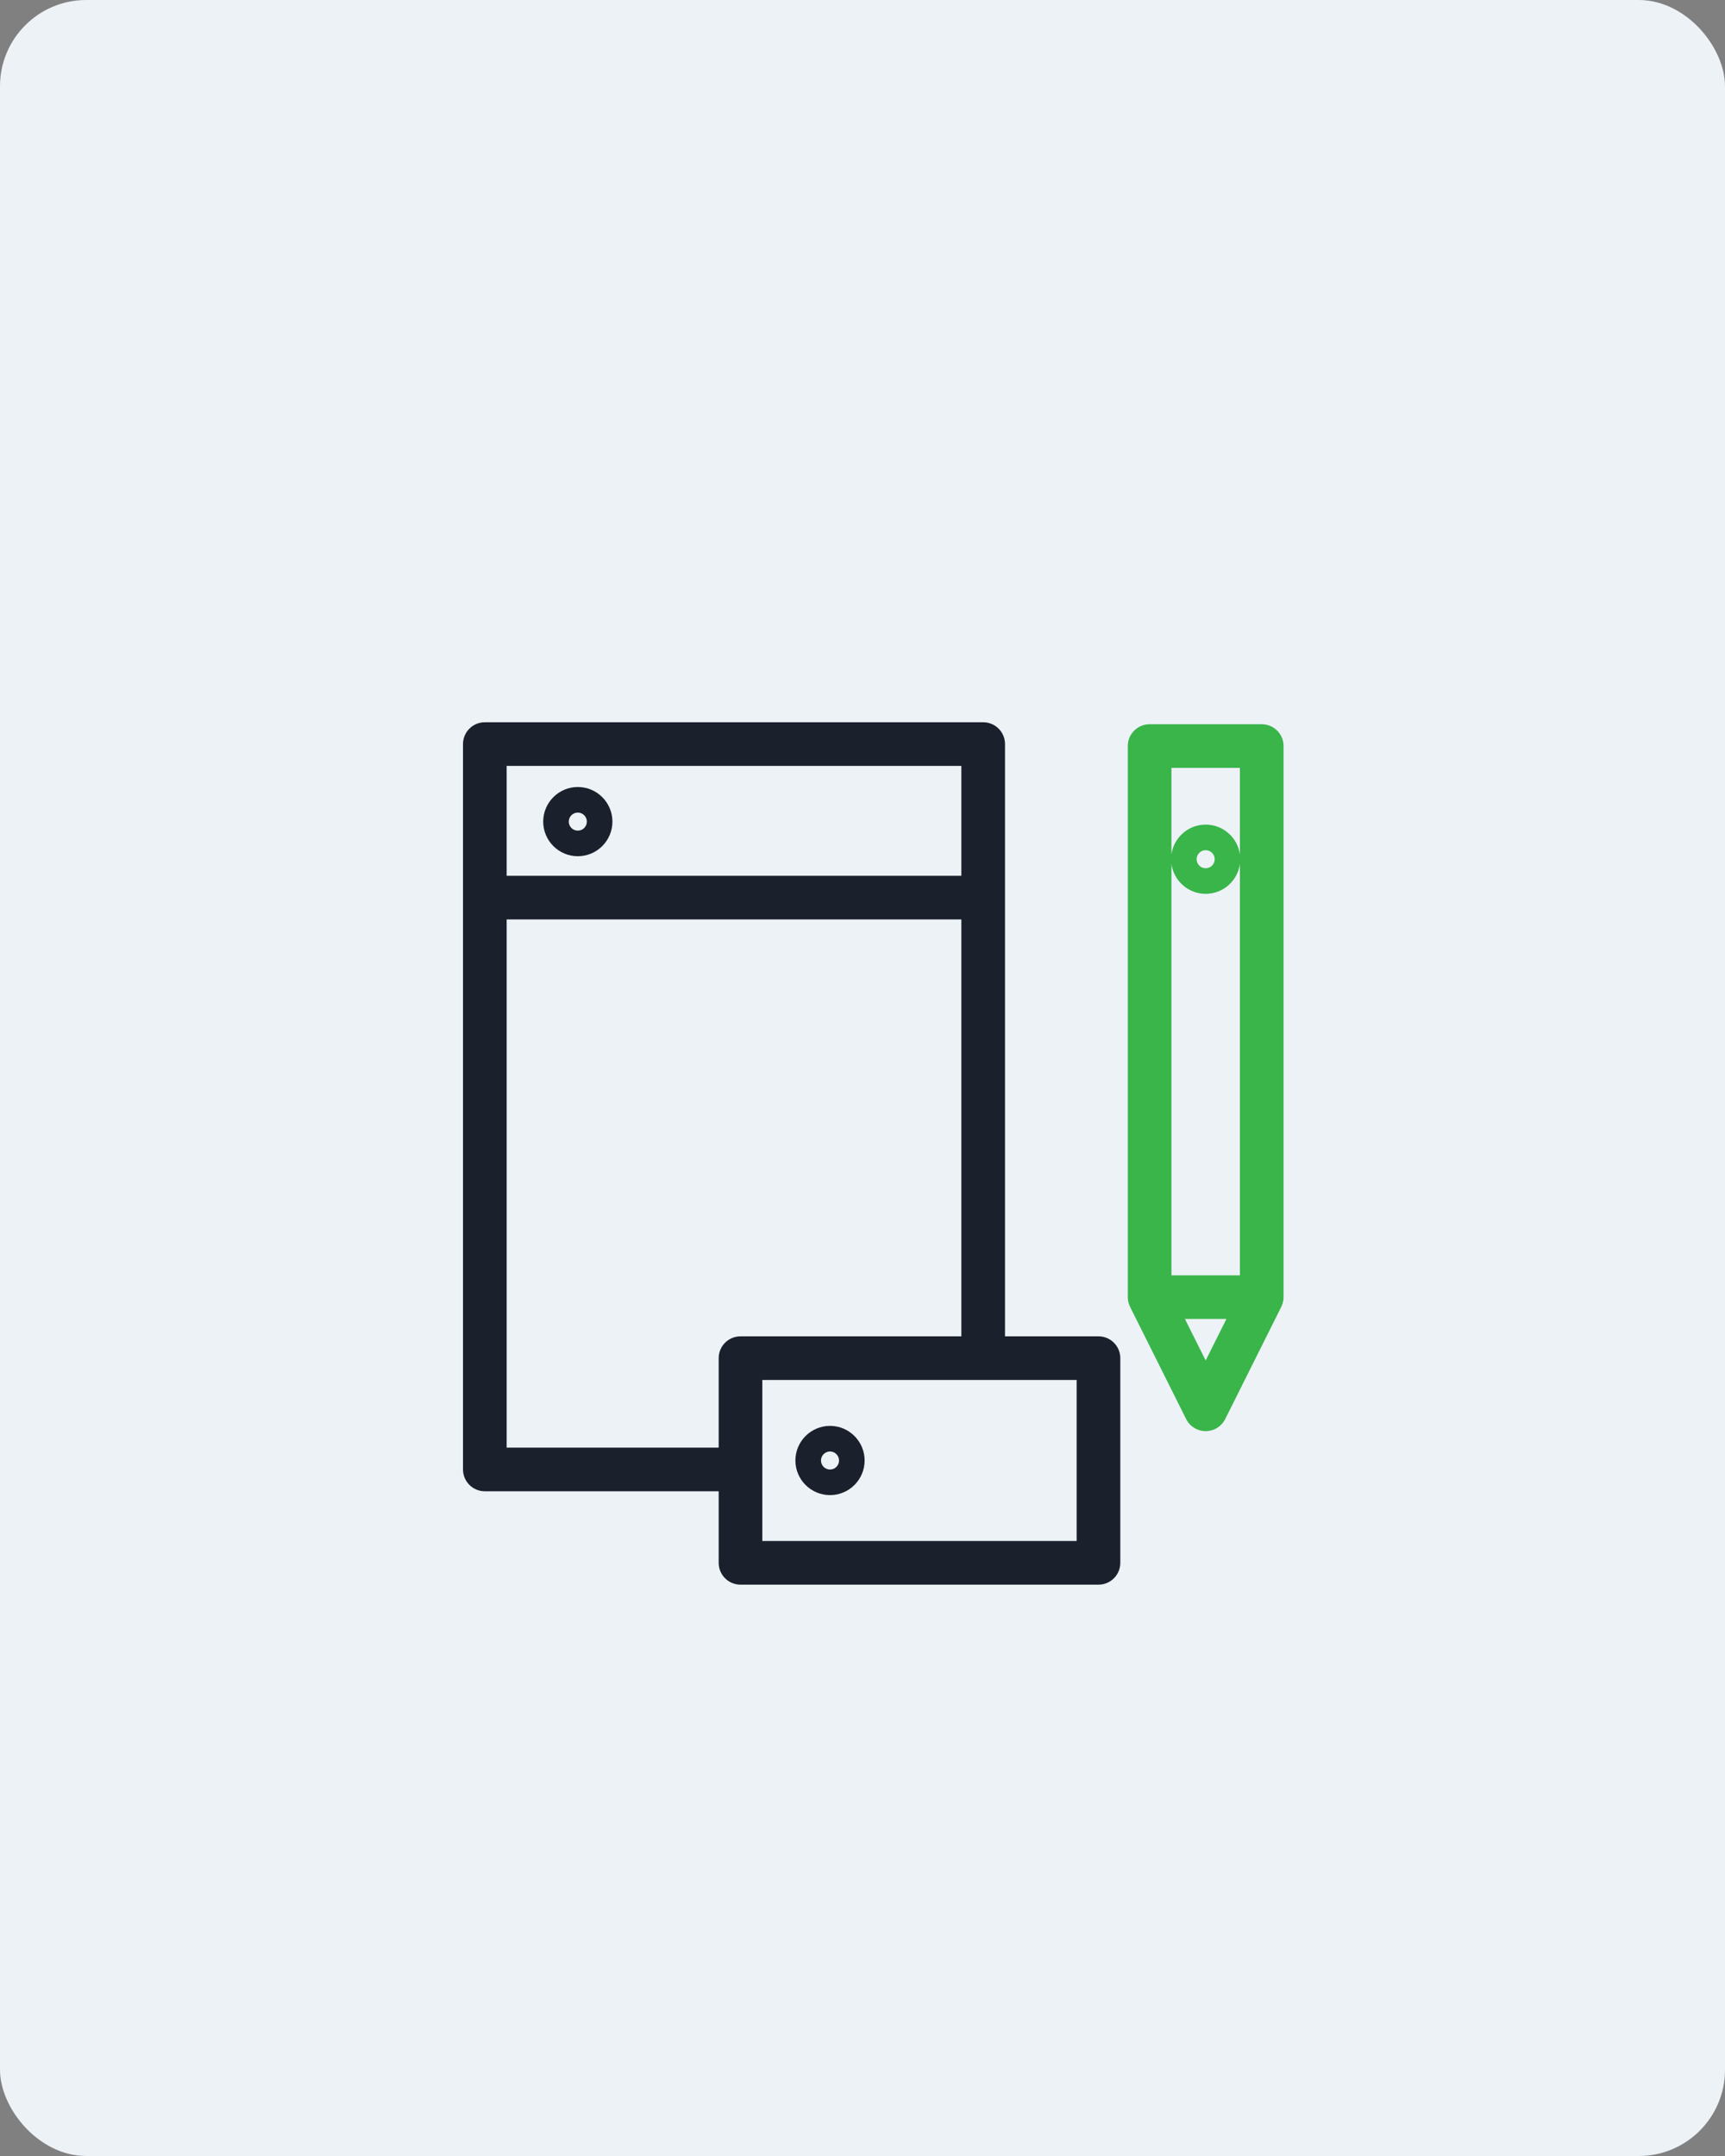 <svg width="160" height="200" viewBox="0 0 160 200" fill="none" xmlns="http://www.w3.org/2000/svg">
<rect x="0" y="0" width="160" height="200" fill="#808080" stroke="none"/>
<rect width="160" height="200" rx="8" fill="#EDF2F7"/>
<path d="M101.888 123.964H93.218V69.024C93.218 67.906 92.312 67 91.194 67H44.969C43.851 67 42.945 67.906 42.945 69.024V136.313C42.945 137.431 43.851 138.337 44.969 138.337H66.661V144.976C66.661 146.094 67.567 147 68.685 147H101.888C103.006 147 103.912 146.094 103.912 144.976V125.988C103.912 124.87 103.006 123.964 101.888 123.964ZM89.169 71.048V81.241H46.994V71.048H89.169ZM66.661 125.988V134.289H46.994V85.29H89.169V123.964H68.686C67.567 123.964 66.661 124.87 66.661 125.988ZM99.864 142.952H70.709V128.012H99.864V142.952H99.864Z" fill="#1A202C"/>
<path d="M53.594 79.427C55.364 79.427 56.804 77.987 56.804 76.217C56.804 74.446 55.364 73.006 53.594 73.006C51.824 73.006 50.384 74.447 50.384 76.217C50.384 77.987 51.824 79.427 53.594 79.427ZM53.594 75.379C54.056 75.379 54.433 75.755 54.433 76.217C54.433 76.679 54.056 77.054 53.594 77.054C53.132 77.054 52.755 76.679 52.755 76.217C52.755 75.755 53.132 75.379 53.594 75.379Z" fill="#1A202C"/>
<path d="M76.987 138.693C78.757 138.693 80.197 137.253 80.197 135.482C80.197 133.712 78.757 132.271 76.987 132.271C75.216 132.271 73.776 133.712 73.776 135.482C73.776 137.253 75.216 138.693 76.987 138.693ZM76.987 134.645C77.449 134.645 77.824 135.021 77.824 135.483C77.824 135.944 77.448 136.32 76.987 136.32C76.525 136.32 76.149 135.944 76.149 135.483C76.149 135.021 76.525 134.645 76.987 134.645Z" fill="#1A202C"/>
<path d="M117.03 67.183H106.631C105.513 67.183 104.607 68.089 104.607 69.207V120.329C104.607 120.643 104.68 120.953 104.821 121.233L110.02 131.64C110.362 132.326 111.063 132.759 111.83 132.759C112.597 132.759 113.298 132.326 113.641 131.64L118.841 121.234C118.982 120.953 119.055 120.643 119.055 120.329V69.207C119.054 68.089 118.148 67.183 117.03 67.183ZM111.83 82.916C113.45 82.916 114.789 81.709 115.006 80.148V118.305H108.656V80.153C108.875 81.712 110.213 82.916 111.83 82.916ZM110.992 79.705C110.992 79.243 111.368 78.867 111.83 78.867C112.292 78.867 112.668 79.243 112.668 79.705C112.668 80.166 112.292 80.542 111.83 80.542C111.368 80.542 110.992 80.166 110.992 79.705ZM115.006 71.232V79.262C114.789 77.701 113.449 76.494 111.83 76.494C110.213 76.494 108.875 77.698 108.655 79.256V71.232H115.006ZM111.831 126.206L109.905 122.353H113.756L111.831 126.206Z" fill="#39B54A"/>
</svg>
